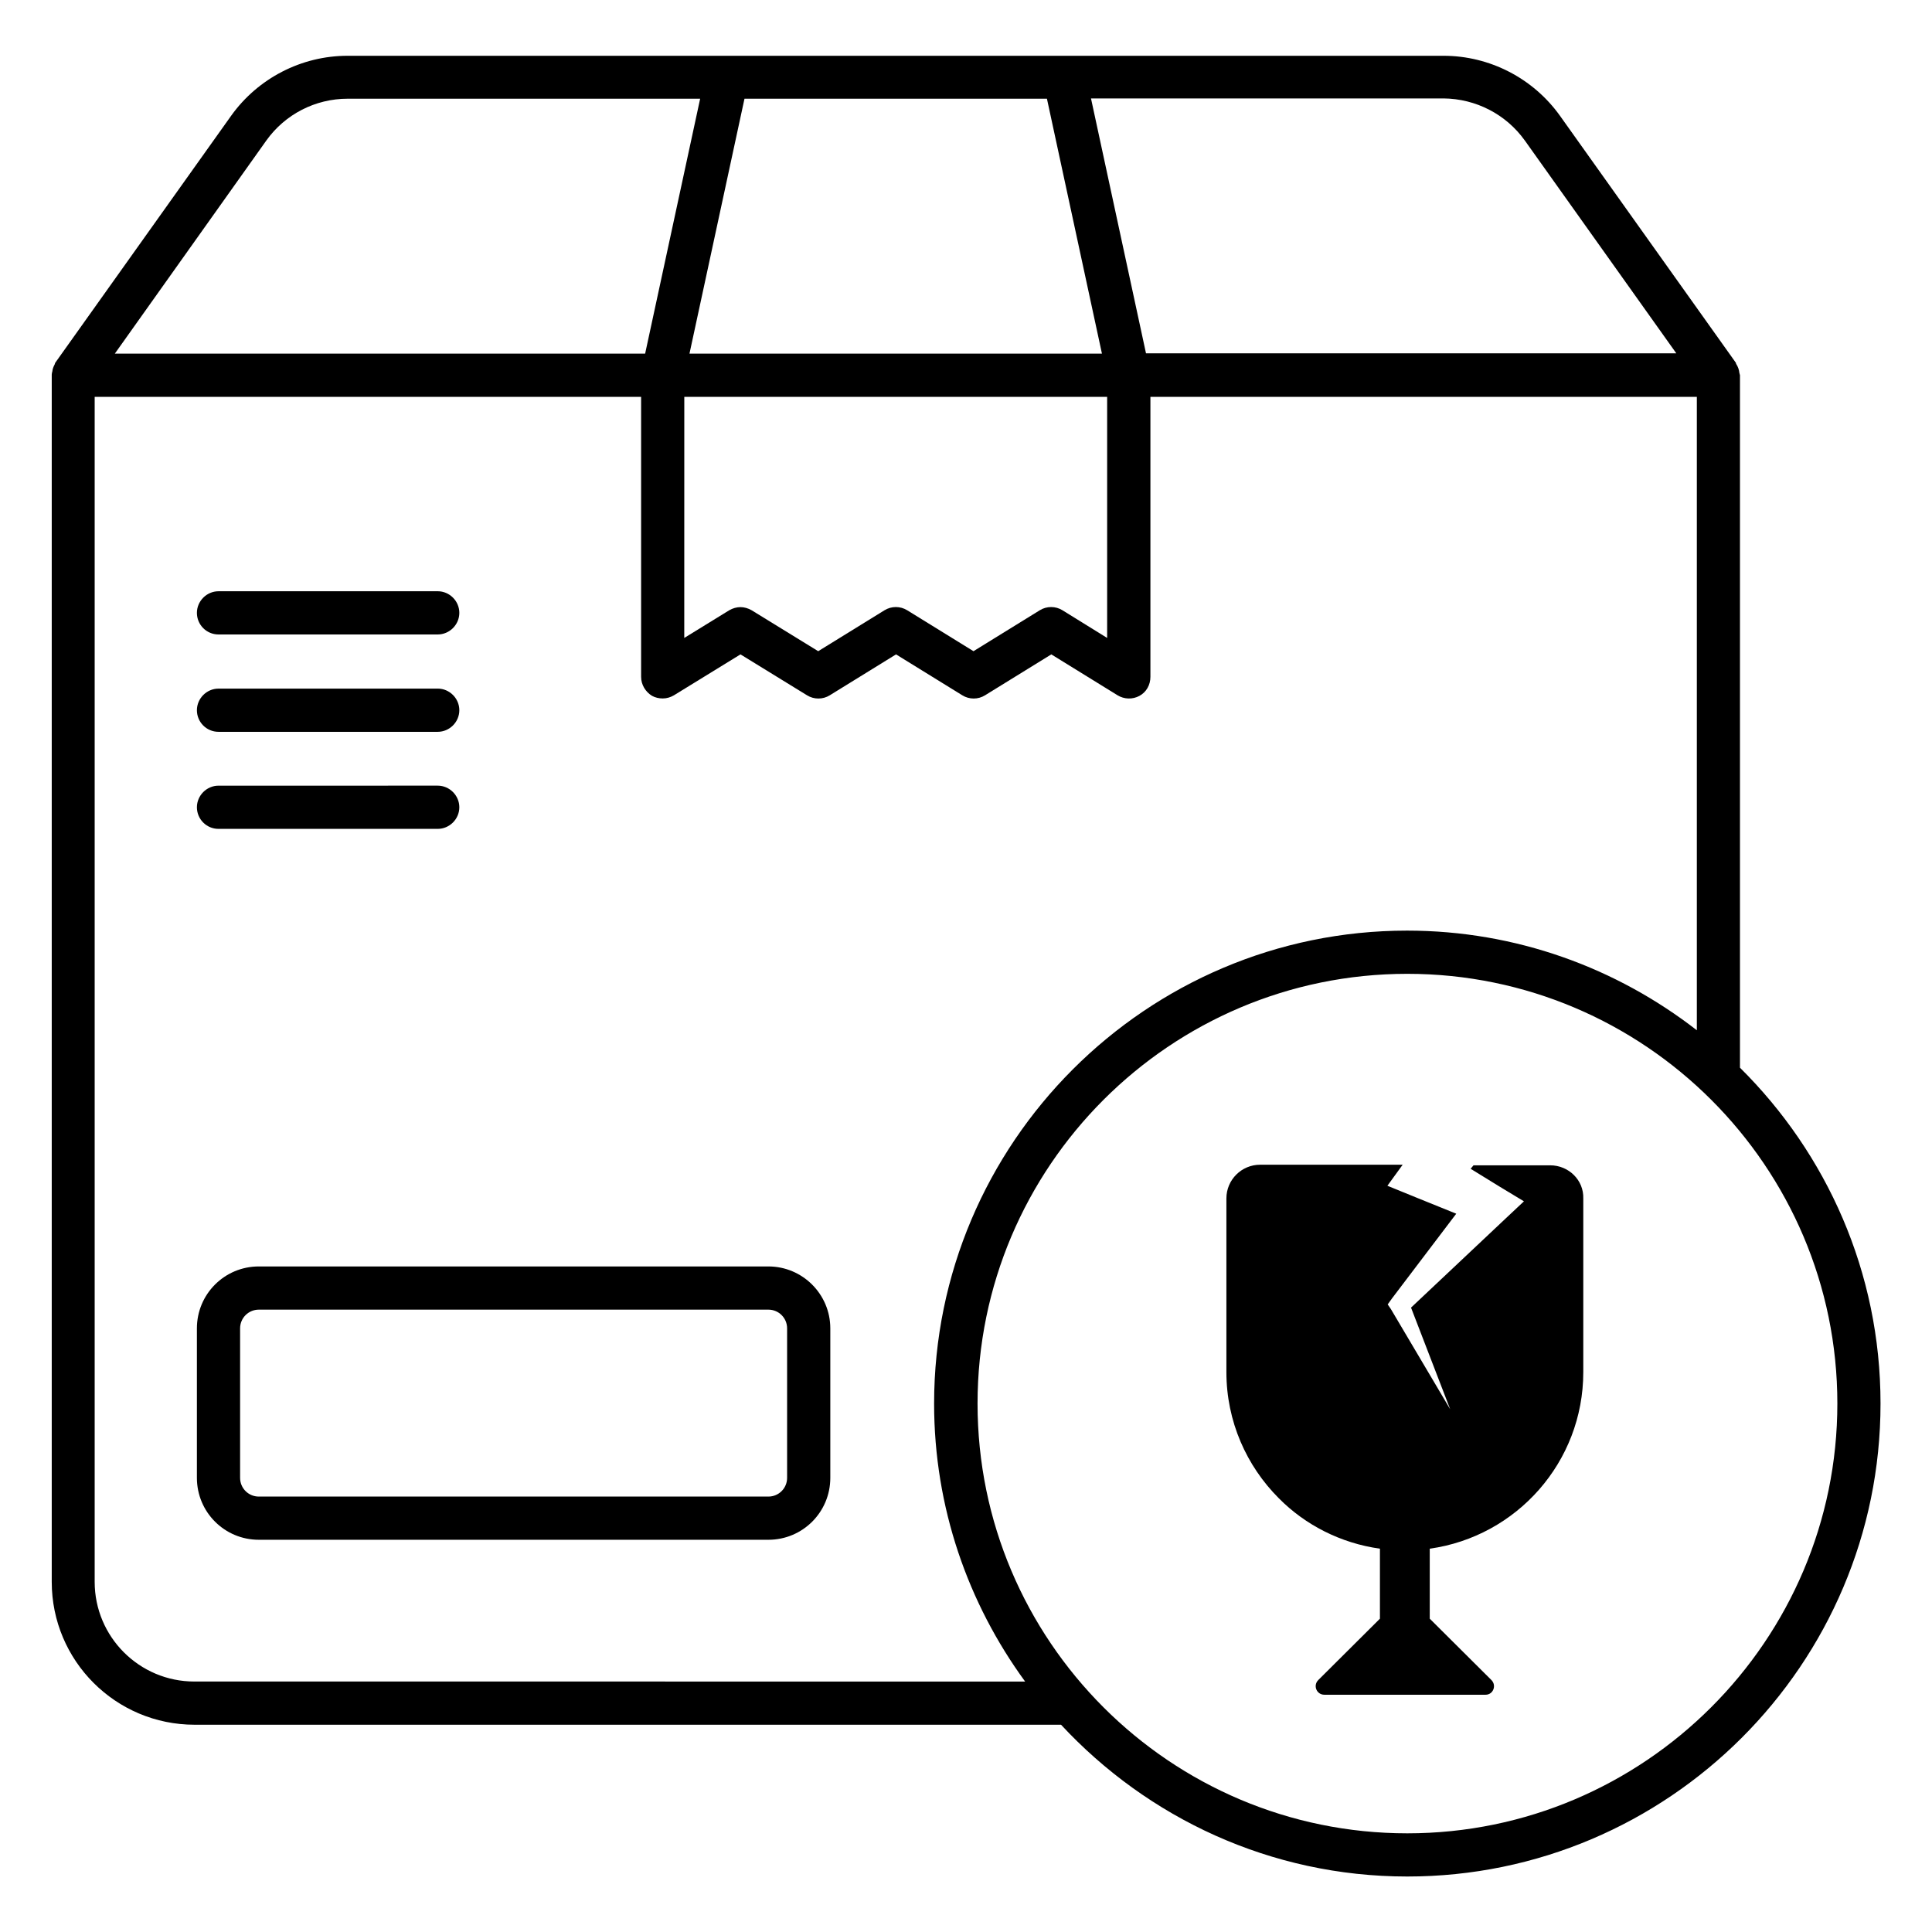 <?xml version="1.0" encoding="UTF-8"?>
<!-- The Best Svg Icon site in the world: iconSvg.co, Visit us! https://iconsvg.co -->
<svg fill="#000000" width="800px" height="800px" version="1.1" viewBox="144 144 512 512" xmlns="http://www.w3.org/2000/svg">
 <g>
  <path d="m347.63 479.62h-135.04c-9.082 0-16.41 7.328-16.41 16.41v39.617c0 9.082 7.328 16.41 16.41 16.41h135.04c9.082 0 16.41-7.328 16.41-16.41v-39.617c0-9.082-7.402-16.41-16.41-16.41zm4.961 56.027c0 2.75-2.215 4.961-4.961 4.961h-135.04c-2.75 0-4.961-2.215-4.961-4.961v-39.617c0-2.75 2.215-4.961 4.961-4.961h135.04c2.75 0 4.961 2.215 4.961 4.961z"/>
  <path d="m201.91 312.14h58.09c3.129 0 5.727-2.594 5.727-5.727 0-3.129-2.594-5.727-5.727-5.727l-58.09 0.004c-3.129 0-5.727 2.594-5.727 5.727 0 3.129 2.519 5.723 5.727 5.723z"/>
  <path d="m201.91 337.94h58.09c3.129 0 5.727-2.594 5.727-5.727 0-3.129-2.594-5.727-5.727-5.727l-58.09 0.004c-3.129 0-5.727 2.594-5.727 5.727 0 3.129 2.519 5.723 5.727 5.723z"/>
  <path d="m201.91 363.66h58.09c3.129 0 5.727-2.594 5.727-5.727 0-3.129-2.594-5.727-5.727-5.727l-58.09 0.004c-3.129 0-5.727 2.594-5.727 5.727 0 3.125 2.519 5.723 5.727 5.723z"/>
  <path d="m605.11 426.95v-183.51c0-0.078-0.078-0.23-0.078-0.305 0-0.078-0.078-0.23-0.078-0.305-0.078-0.84-0.383-1.68-0.84-2.367-0.078-0.078-0.078-0.23-0.078-0.305l-46.641-65.496c-7.098-9.922-18.625-15.879-30.84-15.879h-290.45c-12.215 0-23.738 5.953-30.84 15.879l-46.641 65.496c-0.078 0.152-0.078 0.305-0.152 0.457-0.305 0.535-0.535 1.145-0.609 1.832-0.078 0.305-0.152 0.535-0.152 0.84v0.152 319.77c0 20.914 16.945 37.863 37.863 37.863l229.61-0.004c22.902 24.656 55.496 40.227 91.754 40.227 69.16 0 125.42-56.258 125.42-125.34 0.004-34.809-14.273-66.258-37.25-89.004zm-57.02-245.72 40.152 56.41h-140.54l-14.578-67.555h93.434c8.547 0.078 16.562 4.199 21.527 11.145zm-126.64-11.066 14.578 67.555h-109.31l14.578-67.555zm-96.105 79.004h112.06v63.891l-11.832-7.328c-1.832-1.145-4.199-1.145-6.031 0l-17.559 10.84-17.559-10.84c-1.832-1.145-4.199-1.145-6.031 0l-17.559 10.84-17.633-10.84c-0.918-0.535-1.984-0.84-2.977-0.84-0.992 0-2.062 0.305-2.977 0.84l-11.91 7.328zm-110.76-67.938c4.961-6.945 12.977-11.07 21.527-11.07h93.434l-14.578 67.555-140.54 0.004zm-19.086 408.39c-14.578 0-26.41-11.832-26.41-26.41v-314.04h144.81v74.199c0 2.062 1.145 3.969 2.902 5.039 0.84 0.457 1.832 0.688 2.824 0.688 1.07 0 2.062-0.305 2.977-0.84l17.633-10.84 17.633 10.84c1.832 1.145 4.199 1.145 6.031 0l17.559-10.84 17.559 10.84c1.832 1.145 4.199 1.145 6.031 0l17.559-10.84 17.559 10.84c1.754 1.07 3.969 1.145 5.801 0.152 1.832-0.992 2.902-2.902 2.902-5.039v-74.199h144.81v167.86c-21.223-16.488-47.863-26.41-76.793-26.41-69.082 0-125.34 56.258-125.34 125.34 0 27.559 9.008 52.977 24.121 73.664zm321.45 40.23c-62.824 0-113.89-51.066-113.89-113.89s51.066-113.89 113.89-113.89c62.824 0 113.97 51.066 113.97 113.89-0.004 62.746-51.148 113.89-113.97 113.89z"/>
  <path d="m554.8 452.82h-20.305l-0.762 0.918 7.559 4.656 6.566 3.969-4.961 4.656-24.961 23.512 10.383 26.945-15.727-26.566-0.84-1.223 1.145-1.602 17.023-22.441-10.383-4.199-7.863-3.207 4.047-5.574h-37.785c-4.887 0-8.93 3.969-8.93 8.93v46.031c0 13.055 5.344 24.887 13.895 33.434 7.023 7.098 16.41 11.91 26.793 13.359v18.551l-16.336 16.258c-1.449 1.449-0.457 3.894 1.602 3.894h42.746c1.984 0 2.977-2.441 1.527-3.894l-16.336-16.258v-18.551c22.977-3.207 40.688-22.902 40.688-46.793v-46.031c0.148-4.801-3.824-8.773-8.785-8.773z"/>
 </g>
</svg>